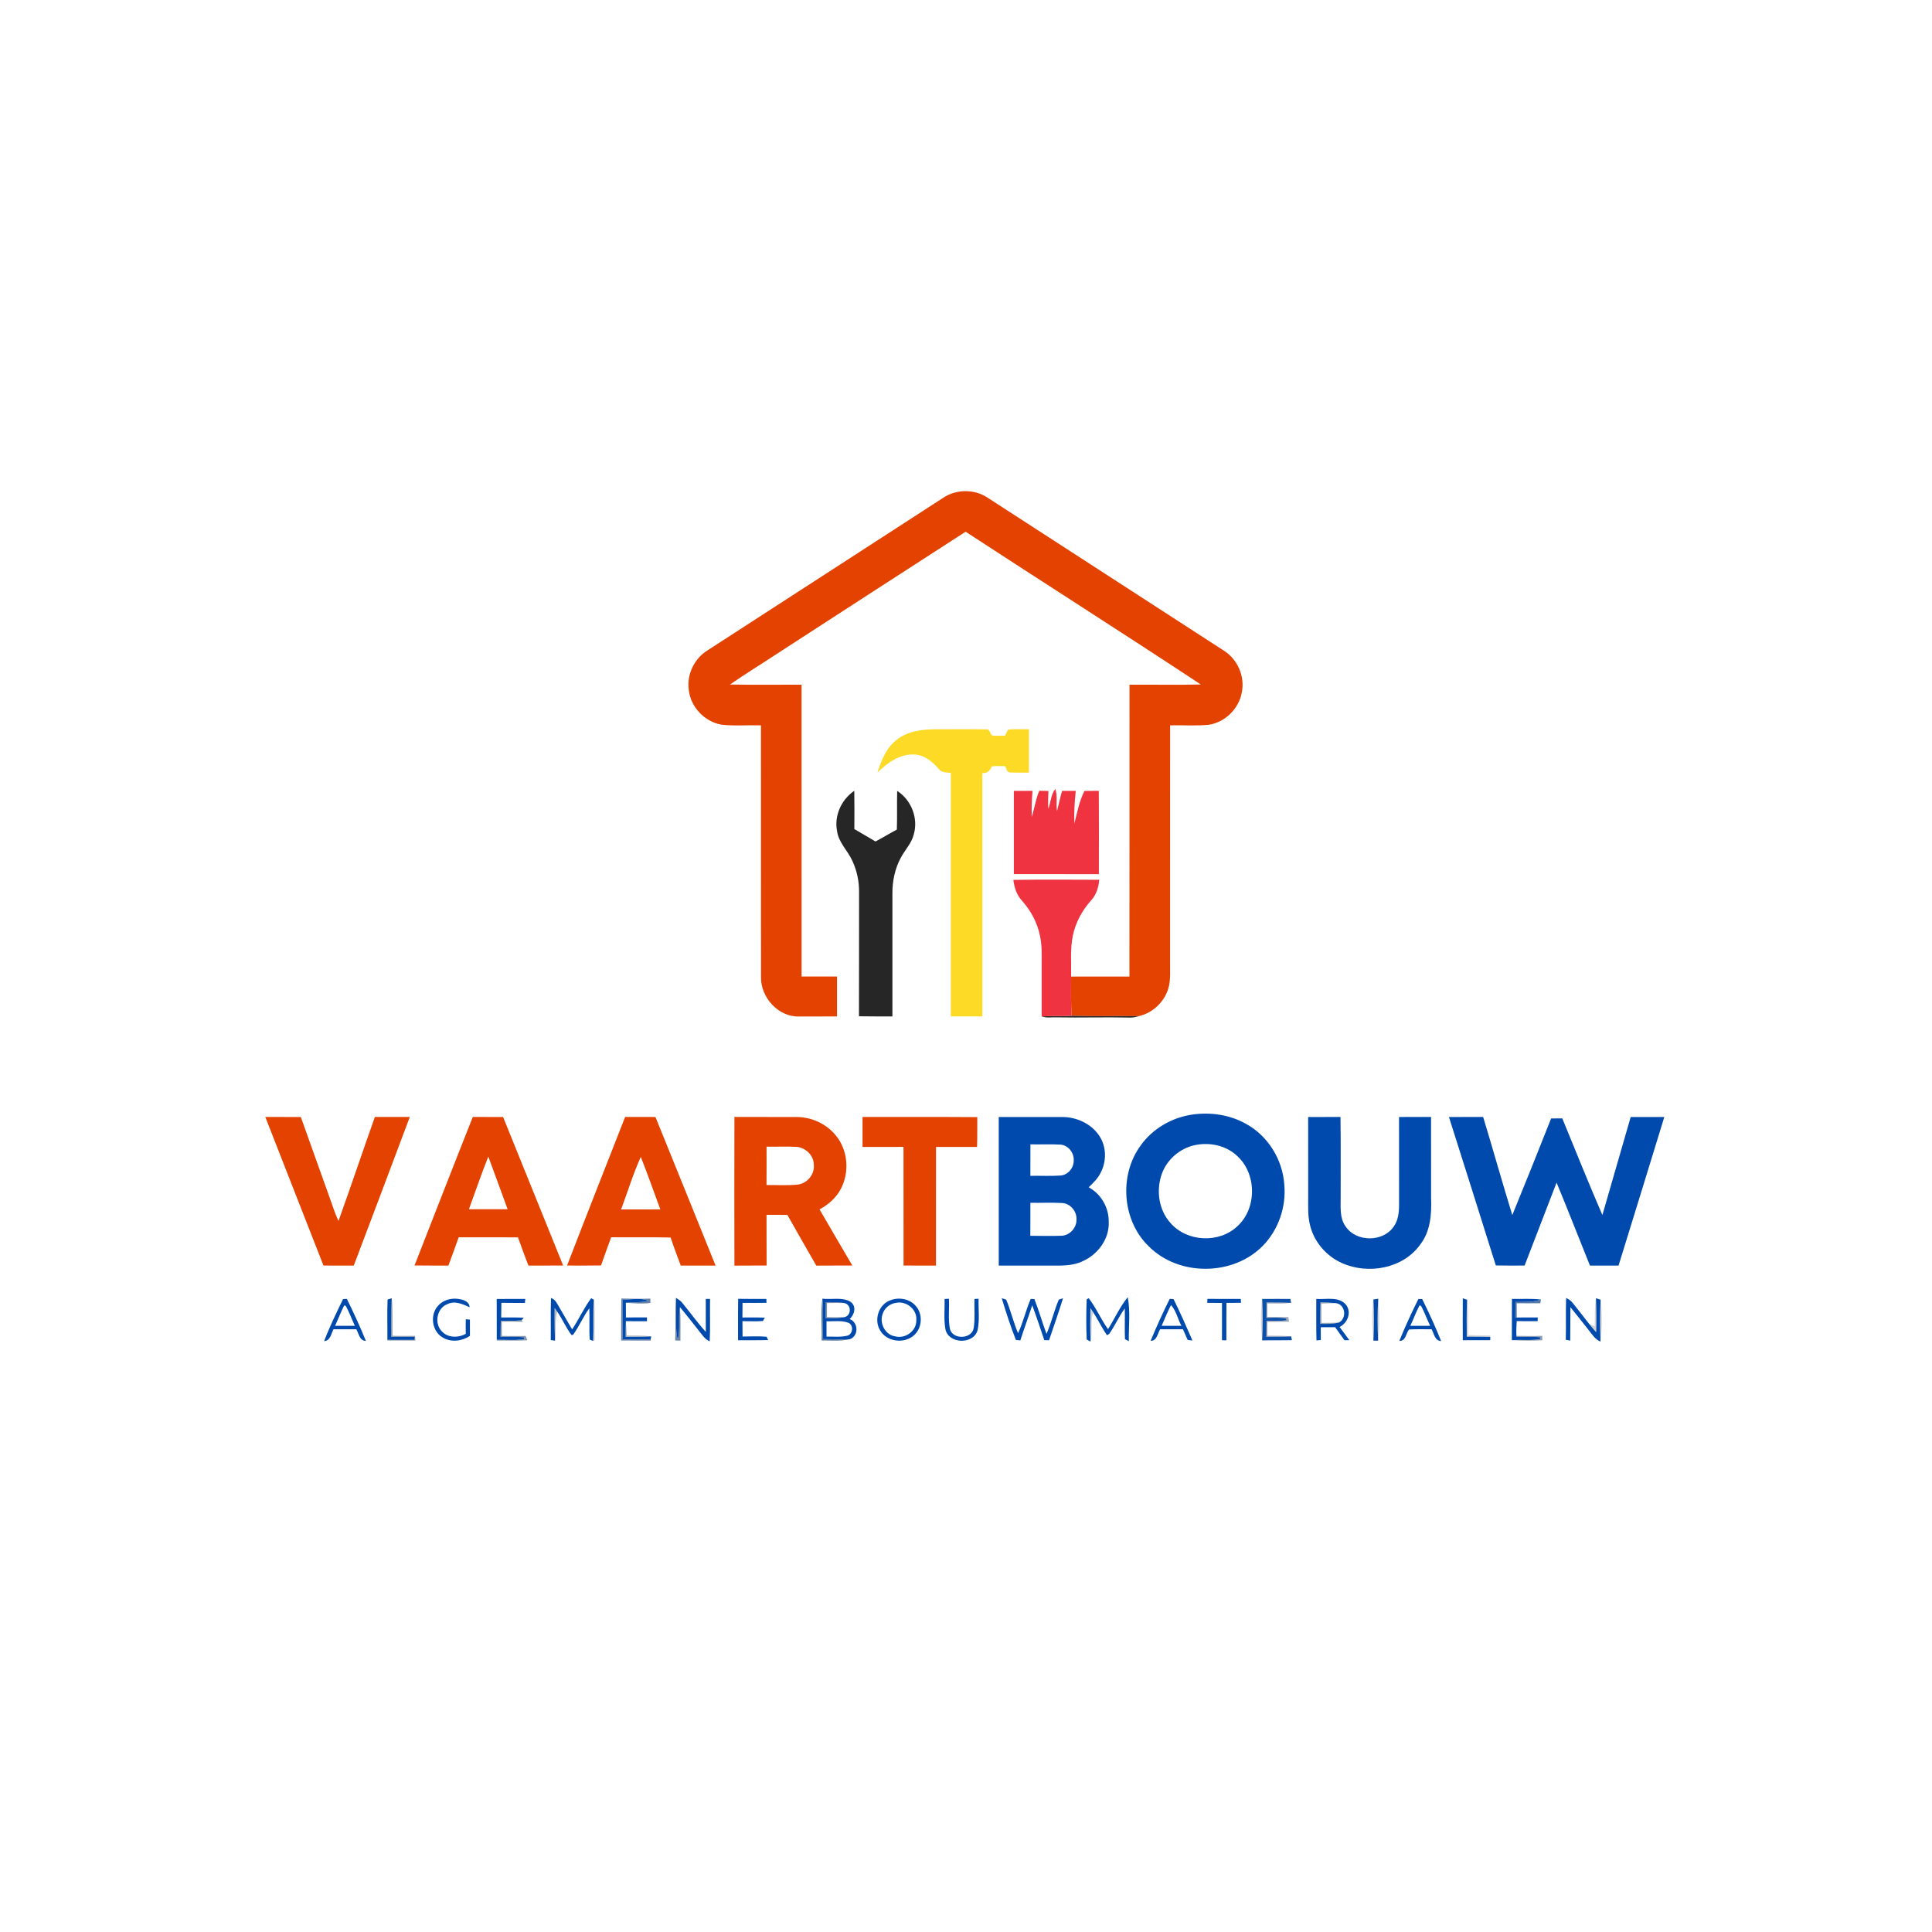 <?xml version="1.0" encoding="UTF-8" ?>
<!DOCTYPE svg PUBLIC "-//W3C//DTD SVG 1.1//EN" "http://www.w3.org/Graphics/SVG/1.1/DTD/svg11.dtd">
<svg width="1042pt" height="1042pt" viewBox="0 0 1042 1042" version="1.1" xmlns="http://www.w3.org/2000/svg">
<g id="#e44201ff">
<path fill="#e44201" opacity="1.00" d=" M 508.62 268.54 C 515.65 263.77 525.44 263.67 532.54 268.35 C 575.03 295.86 617.53 323.37 660.02 350.88 C 667.34 355.46 671.45 364.60 669.81 373.11 C 668.40 382.00 660.90 389.51 652.00 390.89 C 645.06 391.59 638.05 391.03 631.08 391.20 C 631.05 433.80 631.08 476.40 631.07 519.00 C 631.01 523.32 631.39 527.70 630.43 531.96 C 628.59 539.80 622.03 546.30 614.17 548.05 C 602.11 547.90 590.04 548.22 577.99 547.86 C 577.49 540.81 577.67 533.75 577.69 526.69 C 588.17 526.67 598.66 526.66 609.14 526.70 C 609.22 474.23 609.15 421.76 609.18 369.29 C 622.00 369.22 634.83 369.46 647.65 369.17 C 605.57 341.40 563.01 314.34 520.79 286.78 C 486.96 308.56 453.22 330.50 419.43 352.36 C 410.88 358.00 402.13 363.34 393.71 369.19 C 406.57 369.43 419.44 369.25 432.31 369.28 C 432.34 421.75 432.32 474.21 432.32 526.68 C 438.69 526.67 445.07 526.68 451.44 526.67 C 451.43 533.85 451.44 541.03 451.44 548.21 C 444.63 548.20 437.82 548.19 431.01 548.23 C 419.83 548.61 410.24 537.96 410.44 527.02 C 410.41 481.75 410.46 436.47 410.41 391.20 C 403.32 391.01 396.18 391.63 389.12 390.85 C 380.01 389.26 372.49 381.32 371.48 372.12 C 370.29 363.80 374.49 355.09 381.65 350.73 C 423.98 323.34 466.30 295.93 508.62 268.54 Z" />
<path fill="#e44201" opacity="1.00" d=" M 143.08 602.41 C 149.47 602.46 155.86 602.39 162.25 602.46 C 167.60 617.48 172.98 632.47 178.34 647.48 C 179.67 651.18 180.84 654.95 182.57 658.50 C 189.27 639.86 195.55 621.07 202.19 602.41 C 208.47 602.45 214.74 602.43 221.02 602.42 C 210.98 629.16 200.93 655.89 190.80 682.59 C 185.35 682.55 179.91 682.58 174.46 682.56 C 163.97 655.85 153.53 629.13 143.08 602.41 Z" />
<path fill="#e44201" opacity="1.00" d=" M 255.00 602.41 C 260.45 602.45 265.89 602.41 271.34 602.45 C 282.13 629.15 292.94 655.85 303.73 682.55 C 297.50 682.60 291.26 682.54 285.03 682.59 C 283.02 677.55 281.22 672.43 279.35 667.34 C 268.69 667.30 258.04 667.33 247.38 667.33 C 245.56 672.42 243.73 677.52 241.84 682.59 C 235.75 682.53 229.66 682.63 223.57 682.51 C 234.07 655.82 244.39 629.06 255.00 602.41 M 252.91 652.17 C 259.86 652.18 266.82 652.17 273.78 652.18 C 270.36 642.69 266.81 633.26 263.36 623.78 C 259.62 633.15 256.38 642.70 252.91 652.17 Z" />
<path fill="#e44201" opacity="1.00" d=" M 337.16 602.41 C 342.61 602.45 348.06 602.43 353.51 602.43 C 364.36 629.13 375.15 655.86 385.94 682.59 C 379.68 682.55 373.43 682.56 367.17 682.59 C 365.31 677.55 363.36 672.55 361.71 667.44 C 351.02 667.16 340.32 667.43 329.63 667.30 C 327.78 672.35 325.91 677.40 324.16 682.50 C 318.05 682.63 311.94 682.56 305.84 682.56 C 316.15 655.79 326.69 629.11 337.16 602.41 M 334.98 652.28 C 342.03 652.30 349.08 652.33 356.13 652.26 C 352.65 642.82 349.33 633.32 345.61 623.98 C 341.41 633.13 338.54 642.86 334.98 652.28 Z" />
<path fill="#e44201" opacity="1.00" d=" M 396.10 602.40 C 407.42 602.49 418.75 602.37 430.07 602.45 C 437.94 602.57 445.74 606.19 450.73 612.32 C 457.24 620.07 458.23 631.76 453.75 640.73 C 451.28 645.79 446.90 649.61 442.02 652.29 C 447.85 662.41 453.81 672.46 459.70 682.56 C 453.22 682.59 446.75 682.53 440.27 682.60 C 434.99 673.52 429.84 664.36 424.66 655.23 C 420.91 655.19 417.16 655.20 413.42 655.21 C 413.47 664.32 413.40 673.43 413.46 682.54 C 407.67 682.61 401.89 682.53 396.10 682.60 C 396.03 655.87 396.04 629.13 396.10 602.40 M 413.43 618.43 C 413.44 625.33 413.46 632.23 413.41 639.13 C 418.93 639.09 424.48 639.46 429.99 638.92 C 435.33 638.42 439.63 633.24 438.89 627.87 C 438.74 622.95 434.40 618.95 429.62 618.55 C 424.23 618.25 418.82 618.54 413.43 618.43 Z" />
<path fill="#e44201" opacity="1.00" d=" M 465.20 602.42 C 485.83 602.49 506.46 602.34 527.09 602.50 C 527.03 607.86 527.16 613.22 526.96 618.58 C 519.58 618.56 512.20 618.57 504.82 618.58 C 504.81 639.91 504.84 661.24 504.81 682.58 C 498.98 682.55 493.15 682.58 487.32 682.56 C 487.27 661.23 487.32 639.90 487.29 618.57 C 479.93 618.57 472.56 618.55 465.20 618.59 C 465.16 613.19 465.16 607.81 465.20 602.42 Z" />
</g>
<g id="#fdda25ff">
<path fill="#fdda25" opacity="1.00" d=" M 483.82 398.83 C 489.80 394.17 497.70 393.35 505.04 393.31 C 513.99 393.36 522.94 393.23 531.90 393.36 C 533.90 393.07 533.84 395.66 535.06 396.66 C 537.39 396.94 539.74 396.79 542.09 396.77 C 542.60 395.68 543.07 394.57 543.67 393.53 C 547.40 393.05 551.18 393.41 554.93 393.30 C 554.94 401.10 554.94 408.90 554.93 416.70 C 551.58 416.65 548.23 416.80 544.89 416.62 C 542.98 416.77 542.90 414.39 542.06 413.20 C 539.70 413.19 537.34 413.07 535.00 413.29 C 533.95 415.51 532.55 417.27 529.81 416.90 C 529.82 460.66 529.80 504.41 529.82 548.17 C 524.15 548.20 518.48 548.18 512.81 548.19 C 512.82 504.40 512.79 460.62 512.82 416.84 C 510.53 416.62 507.82 416.79 506.29 414.71 C 502.89 410.80 498.52 407.11 493.08 406.94 C 485.29 406.55 478.52 411.44 473.28 416.70 C 475.31 410.04 478.08 403.16 483.82 398.83 Z" />
</g>
<g id="#262626ff">
<path fill="#262626" opacity="1.00" d=" M 451.45 448.18 C 449.82 439.88 453.83 431.20 460.75 426.51 C 460.87 433.39 460.81 440.27 460.78 447.15 C 464.57 449.41 468.42 451.55 472.19 453.84 C 476.08 451.80 479.81 449.48 483.70 447.44 C 483.95 440.48 483.69 433.52 483.88 426.56 C 491.50 431.42 495.39 441.34 492.82 450.06 C 491.66 454.85 488.03 458.41 485.80 462.68 C 482.63 468.58 481.25 475.32 481.31 481.99 C 481.32 504.05 481.32 526.12 481.31 548.19 C 475.30 548.17 469.29 548.24 463.28 548.12 C 463.36 525.74 463.28 503.35 463.33 480.97 C 463.35 475.23 462.15 469.50 459.71 464.31 C 457.26 458.77 452.25 454.42 451.45 448.18 Z" />
<path fill="#262626" opacity="1.00" d=" M 561.81 548.21 C 567.19 547.81 572.60 548.19 577.99 547.86 C 590.04 548.22 602.11 547.90 614.17 548.05 C 612.50 548.58 610.76 548.90 609.01 548.81 C 596.00 548.52 582.99 548.94 569.98 548.70 C 567.26 548.57 564.43 549.14 561.81 548.21 Z" />
</g>
<g id="#ef3340ff">
<path fill="#ef3340" opacity="1.00" d=" M 546.81 426.56 C 550.16 426.56 553.52 426.57 556.88 426.53 C 556.51 431.22 556.27 435.93 556.51 440.64 C 557.88 435.93 558.59 431.04 560.53 426.50 C 562.16 426.53 563.80 426.56 565.45 426.59 C 565.31 429.80 565.20 433.03 565.40 436.25 C 566.71 432.68 566.77 428.64 569.14 425.52 C 570.58 429.34 569.35 433.48 570.11 437.43 C 571.02 433.80 571.76 430.14 572.84 426.56 C 575.29 426.56 577.74 426.56 580.20 426.56 C 579.59 432.40 579.18 438.27 579.45 444.15 C 580.97 438.20 582.09 432.10 584.89 426.58 C 587.46 426.56 590.04 426.55 592.62 426.51 C 592.75 441.49 592.69 456.48 592.65 471.47 C 577.37 471.40 562.09 471.46 546.81 471.44 C 546.81 456.48 546.81 441.52 546.81 426.56 Z" />
<path fill="#ef3340" opacity="1.00" d=" M 546.55 474.56 C 561.98 474.32 577.42 474.44 592.86 474.49 C 592.50 478.47 591.33 482.49 588.58 485.50 C 583.75 490.87 580.14 497.39 578.65 504.50 C 577.12 511.79 577.85 519.29 577.69 526.69 C 577.67 533.75 577.49 540.81 577.99 547.86 C 572.60 548.19 567.19 547.81 561.81 548.21 C 561.81 538.79 561.81 529.38 561.81 519.96 C 561.80 514.94 562.03 509.86 560.94 504.92 C 559.57 497.77 556.00 491.19 551.19 485.78 C 548.33 482.72 547.05 478.63 546.55 474.56 Z" />
</g>
<g id="#004aadff">
<path fill="#004aad" opacity="1.00" d=" M 643.05 601.13 C 652.88 599.72 663.24 601.20 671.95 606.10 C 683.84 612.55 691.77 625.42 692.66 638.86 C 693.78 650.89 689.53 663.33 681.02 671.97 C 665.01 688.25 635.89 688.47 619.71 672.33 C 605.22 658.56 603.40 634.07 615.07 617.99 C 621.52 608.78 631.98 602.72 643.05 601.13 M 644.46 617.61 C 636.30 619.34 629.25 625.48 626.52 633.37 C 623.48 642.15 624.96 652.71 631.35 659.67 C 640.20 669.89 657.60 670.67 667.37 661.35 C 678.09 651.62 677.84 632.57 666.87 623.12 C 660.91 617.67 652.24 615.99 644.46 617.61 Z" />
<path fill="#004aad" opacity="1.00" d=" M 705.54 602.45 C 711.35 602.40 717.16 602.44 722.97 602.41 C 723.20 616.95 723.02 631.50 723.07 646.04 C 723.10 651.21 722.48 656.93 725.68 661.39 C 731.36 670.00 745.86 670.05 751.67 661.57 C 754.09 658.23 754.55 653.97 754.57 649.97 C 754.55 634.12 754.57 618.28 754.56 602.43 C 760.31 602.42 766.06 602.43 771.82 602.42 C 771.85 616.94 771.82 631.46 771.84 645.99 C 772.17 654.61 771.57 663.89 766.14 671.02 C 756.91 684.19 737.88 687.63 723.67 681.17 C 715.07 677.34 708.39 669.37 706.40 660.15 C 705.26 655.20 705.59 650.11 705.56 645.09 C 705.55 630.87 705.58 616.66 705.54 602.45 Z" />
<path fill="#004aad" opacity="1.00" d=" M 781.47 602.44 C 787.61 602.41 793.76 602.44 799.91 602.41 C 805.28 620.02 810.21 637.76 815.64 655.35 C 822.72 638.02 829.71 620.64 836.58 603.22 C 838.58 603.19 840.59 603.18 842.60 603.19 C 849.76 620.58 856.74 638.06 864.23 655.31 C 869.34 637.69 874.43 620.06 879.50 602.43 C 885.53 602.42 891.58 602.41 897.62 602.45 C 889.40 629.16 881.24 655.89 872.94 682.58 C 867.80 682.56 862.66 682.58 857.52 682.57 C 851.49 667.66 845.69 652.66 839.52 637.82 C 833.78 652.73 827.99 667.63 822.28 682.55 C 817.10 682.58 811.92 682.62 806.75 682.50 C 798.36 655.80 789.96 629.11 781.47 602.44 Z" />
<path fill="#004aad" opacity="1.00" d=" M 538.66 602.44 C 550.11 602.43 561.56 602.40 573.02 602.44 C 580.61 602.47 588.36 605.97 592.71 612.33 C 596.83 618.21 596.92 626.36 593.56 632.61 C 592.08 635.67 589.57 638.02 587.17 640.35 C 593.87 643.97 598.10 651.36 597.97 658.95 C 598.41 668.08 592.20 676.53 584.04 680.15 C 578.44 682.93 572.05 682.59 565.98 682.58 C 556.87 682.56 547.77 682.58 538.67 682.57 C 538.66 655.86 538.67 629.15 538.66 602.44 M 555.74 617.20 C 555.69 622.85 555.71 628.51 555.71 634.17 C 561.15 634.06 566.60 634.40 572.03 634.01 C 576.01 633.67 579.12 629.94 579.09 626.00 C 579.41 621.85 576.18 617.65 571.95 617.33 C 566.55 617.01 561.14 617.32 555.74 617.20 M 555.72 648.71 C 555.70 654.64 555.74 660.57 555.68 666.50 C 561.41 666.52 567.16 666.73 572.90 666.46 C 577.14 666.08 580.58 662.19 580.59 657.96 C 580.91 653.54 577.48 649.16 572.98 648.84 C 567.23 648.49 561.47 648.82 555.72 648.71 Z" />
<path fill="#004aad" opacity="1.00" d=" M 267.90 700.60 C 273.04 700.53 278.17 700.55 283.31 700.57 C 283.24 701.28 283.18 702.00 283.11 702.72 C 278.88 702.71 274.64 702.73 270.41 702.67 C 270.35 705.30 270.33 707.93 270.31 710.57 C 274.36 710.57 278.43 710.46 282.48 710.72 L 281.36 712.04 C 277.62 712.50 273.85 712.36 270.09 712.33 C 270.03 715.22 269.99 718.12 269.96 721.02 C 274.21 720.98 278.48 720.81 282.71 721.26 C 283.18 723.21 280.05 722.19 278.99 722.65 C 275.30 722.78 271.61 722.57 267.93 722.56 C 267.91 715.24 267.95 707.92 267.90 700.60 Z" />
<path fill="#004aad" opacity="1.00" d=" M 398.12 700.50 C 403.19 700.60 408.26 700.55 413.33 700.56 C 413.35 701.09 413.39 702.14 413.40 702.67 C 409.09 702.73 404.78 702.72 400.47 702.69 C 400.44 705.31 400.43 707.94 400.42 710.58 C 404.46 710.56 408.49 710.49 412.53 710.68 C 412.26 711.13 411.72 712.03 411.45 712.48 C 407.79 712.76 404.10 712.51 400.43 712.56 C 400.43 715.31 400.44 718.07 400.49 720.84 C 404.80 720.85 409.15 720.54 413.46 720.96 C 413.66 721.40 414.07 722.30 414.27 722.74 C 408.87 722.91 403.46 722.79 398.06 722.84 C 398.10 715.39 397.99 707.94 398.12 700.50 Z" />
<path fill="#004aad" opacity="1.00" d=" M 509.43 700.60 C 510.02 700.56 511.20 700.49 511.79 700.46 C 512.10 705.94 511.24 711.54 512.38 716.96 C 514.14 722.78 524.50 722.20 525.20 715.94 C 525.95 710.86 525.41 705.69 525.55 700.58 C 526.11 700.55 527.23 700.50 527.79 700.47 C 527.62 706.11 528.43 711.86 527.25 717.42 C 525.06 725.27 511.58 724.94 509.90 716.90 C 508.93 711.53 509.62 706.02 509.43 700.60 Z" />
<path fill="#004aad" opacity="1.00" d=" M 651.22 700.53 C 657.21 700.59 663.21 700.54 669.20 700.57 C 669.23 701.09 669.28 702.14 669.31 702.67 C 666.70 702.70 664.09 702.70 661.48 702.70 C 661.39 709.42 661.46 716.14 661.43 722.87 C 660.84 722.86 659.65 722.85 659.06 722.84 C 659.07 716.13 659.06 709.42 659.07 702.72 C 656.41 702.71 653.76 702.71 651.12 702.70 C 651.15 702.16 651.20 701.07 651.22 700.53 Z" />
<path fill="#004aad" opacity="1.00" d=" M 174.81 723.32 C 177.77 715.58 181.41 708.09 185.03 700.64 C 185.54 700.62 186.57 700.57 187.08 700.54 C 190.73 707.98 194.24 715.53 197.34 723.22 C 193.90 723.10 193.53 719.28 192.19 716.92 C 188.08 716.94 183.97 716.94 179.86 716.93 C 178.56 719.34 178.22 723.08 174.81 723.32 M 185.63 704.08 C 183.81 707.65 182.40 711.42 180.72 715.06 C 184.27 715.06 187.82 715.06 191.38 715.06 C 189.72 711.47 188.37 707.74 186.48 704.27 C 186.27 704.23 185.84 704.13 185.63 704.08 Z" />
<path fill="#004aad" opacity="1.00" d=" M 209.04 700.89 C 209.60 700.72 210.73 700.37 211.29 700.19 C 210.87 707.11 211.03 714.05 211.02 720.99 C 215.25 721.01 219.48 721.00 223.71 721.00 L 223.57 722.66 C 218.68 722.67 213.80 722.67 208.93 722.63 C 209.02 715.38 208.73 708.13 209.04 700.89 Z" />
<path fill="#004aad" opacity="1.00" d=" M 236.24 704.26 C 238.85 701.25 243.06 700.03 246.94 700.52 C 249.62 700.85 253.11 701.79 253.29 705.05 C 249.55 703.37 245.31 701.37 241.26 703.38 C 235.62 705.54 234.11 713.63 238.18 717.92 C 241.43 721.62 247.12 721.65 251.21 719.39 C 251.17 716.77 251.17 714.15 251.22 711.54 C 251.77 711.58 252.88 711.66 253.44 711.70 C 253.43 714.62 253.44 717.55 253.46 720.49 C 249.15 723.38 243.25 724.11 238.70 721.32 C 232.92 717.97 231.77 709.13 236.24 704.26 Z" />
<path fill="#004aad" opacity="1.00" d=" M 297.18 700.06 C 299.62 700.84 300.56 703.31 301.78 705.30 C 304.01 709.22 306.33 713.08 308.56 716.99 C 312.24 711.52 314.90 705.41 318.87 700.15 L 320.27 701.03 C 319.80 708.43 320.25 715.85 319.92 723.26 C 319.46 723.06 318.53 722.68 318.07 722.48 C 317.66 716.85 318.11 711.20 317.85 705.57 C 314.54 710.14 312.33 715.41 309.03 719.98 L 308.21 719.99 C 305.24 716.04 303.32 711.43 300.51 707.38 C 300.05 706.70 299.59 706.03 299.13 705.38 C 299.03 711.27 299.11 717.17 299.35 723.06 C 298.78 722.99 297.63 722.83 297.05 722.75 C 297.14 715.19 296.92 707.62 297.18 700.06 Z" />
<path fill="#004aad" opacity="1.00" d=" M 335.77 700.94 C 340.35 701.01 345.30 699.65 349.62 701.60 C 345.67 702.63 341.56 702.20 337.54 702.63 C 337.56 705.27 337.57 707.91 337.59 710.56 C 341.36 710.56 345.14 710.57 348.93 710.52 C 348.93 711.04 348.95 712.07 348.95 712.59 C 345.15 712.57 341.35 712.56 337.55 712.57 C 337.46 715.39 337.42 718.22 337.43 721.05 C 342.03 721.03 346.63 721.07 351.22 720.77 L 350.93 722.35 C 345.92 722.50 340.91 722.50 335.90 722.37 C 335.72 715.23 335.71 708.08 335.77 700.94 Z" />
<path fill="#004aad" opacity="1.00" d=" M 364.57 700.00 C 365.87 700.75 367.19 701.62 368.12 702.86 C 372.32 707.99 376.18 713.41 380.66 718.30 C 380.68 712.39 380.66 706.48 380.66 700.57 C 381.23 700.56 382.38 700.55 382.95 700.55 C 382.84 708.18 383.13 715.82 382.77 723.44 C 380.02 722.22 378.43 719.59 376.63 717.34 C 373.35 713.20 370.12 709.02 366.72 704.98 C 365.77 710.44 366.90 716.04 365.81 721.46 C 365.68 721.53 365.41 721.69 365.28 721.77 C 364.00 714.59 364.98 707.25 364.57 700.00 Z" />
<path fill="#004aad" opacity="1.00" d=" M 443.52 700.43 C 448.55 701.05 454.18 699.40 458.75 702.13 C 462.04 704.43 460.92 709.09 458.24 711.41 C 463.05 713.20 463.23 720.63 458.26 722.31 C 453.46 722.47 448.65 722.30 443.85 722.23 C 443.60 714.96 444.31 707.67 443.52 700.43 M 445.40 702.31 C 445.34 705.16 445.31 708.01 445.29 710.87 C 448.61 711.11 451.97 711.08 455.26 710.43 C 459.36 709.70 459.35 703.46 455.24 702.76 C 451.98 702.31 448.68 702.24 445.40 702.31 M 445.77 712.60 C 445.76 715.36 445.75 718.12 445.77 720.89 C 449.46 720.81 453.23 721.28 456.86 720.41 C 460.00 719.71 460.56 714.83 457.67 713.46 C 453.90 711.98 449.72 712.76 445.77 712.60 Z" />
<path fill="#004aad" opacity="1.00" d=" M 480.25 701.27 C 484.80 699.50 490.55 700.47 493.82 704.25 C 497.80 708.55 497.44 716.01 493.15 719.98 C 487.94 724.93 478.24 723.83 474.65 717.47 C 471.21 711.80 473.89 703.48 480.25 701.27 M 483.47 702.64 C 480.01 703.02 476.89 705.52 475.96 708.90 C 474.27 713.87 477.50 719.99 482.85 720.76 C 488.33 722.18 494.39 717.80 494.20 712.03 C 494.73 706.29 488.97 701.60 483.47 702.64 Z" />
<path fill="#004aad" opacity="1.00" d=" M 540.26 700.15 C 540.86 700.35 542.06 700.74 542.66 700.94 C 545.18 706.83 546.53 713.17 549.09 719.05 C 551.88 713.08 553.27 706.58 555.90 700.55 C 556.40 700.58 557.41 700.64 557.91 700.67 C 560.32 706.83 562.11 713.21 564.42 719.41 C 567.08 713.41 568.47 706.95 571.06 700.93 C 571.62 700.75 572.75 700.38 573.32 700.20 C 571.02 707.81 568.30 715.29 565.79 722.84 C 565.15 722.83 563.86 722.80 563.22 722.79 C 561.12 716.49 559.02 710.20 556.72 703.98 C 554.67 710.32 552.34 716.58 550.30 722.93 C 549.70 722.86 548.50 722.73 547.91 722.66 C 544.99 715.30 542.59 707.71 540.26 700.15 Z" />
<path fill="#004aad" opacity="1.00" d=" M 586.08 700.81 L 587.18 700.17 C 591.22 705.36 593.73 711.55 597.61 716.87 C 601.20 711.14 603.96 704.87 608.24 699.60 C 609.71 707.39 608.69 715.47 608.81 723.38 C 608.29 723.09 607.26 722.53 606.74 722.25 C 606.48 716.72 606.80 711.19 606.63 705.67 C 603.48 710.03 601.31 715.01 598.24 719.42 C 597.95 719.60 597.36 719.96 597.06 720.14 C 594.26 716.14 592.20 711.70 589.52 707.63 C 589.04 706.89 588.56 706.17 588.09 705.45 C 587.98 711.49 587.96 717.54 588.19 723.58 C 587.67 723.29 586.62 722.72 586.10 722.44 C 585.77 715.24 585.82 708.00 586.08 700.81 Z" />
<path fill="#004aad" opacity="1.00" d=" M 620.57 723.17 C 623.73 715.50 627.20 707.93 630.88 700.51 C 631.40 700.55 632.43 700.63 632.95 700.67 C 636.57 708.00 639.87 715.49 643.14 723.00 C 642.49 722.91 641.19 722.74 640.54 722.65 C 639.71 720.73 638.86 718.83 638.02 716.93 C 633.91 716.94 629.80 716.94 625.69 716.91 C 624.32 719.22 624.01 723.19 620.57 723.17 M 631.56 703.87 C 629.70 707.51 628.16 711.31 626.52 715.06 C 630.07 715.06 633.63 715.06 637.19 715.05 C 635.19 711.42 634.39 706.92 631.56 703.87 Z" />
<path fill="#004aad" opacity="1.00" d=" M 709.92 700.57 C 715.30 700.93 722.33 699.02 726.14 703.95 C 729.03 708.08 726.71 713.58 722.48 715.69 C 724.27 718.03 725.99 720.42 727.74 722.80 C 727.09 722.81 725.79 722.83 725.14 722.84 C 723.44 720.50 721.77 718.14 720.07 715.80 C 717.49 715.82 714.90 715.82 712.33 715.83 C 712.33 718.11 712.34 720.40 712.37 722.70 C 711.79 722.76 710.61 722.89 710.03 722.95 C 709.81 715.49 709.97 708.03 709.92 700.57 M 712.17 702.38 C 712.06 706.24 712.03 710.11 712.04 713.99 C 715.41 714.10 718.84 714.14 722.14 713.28 C 726.64 710.94 725.60 703.23 720.30 702.82 C 717.59 702.55 714.88 702.45 712.17 702.38 Z" />
<path fill="#004aad" opacity="1.00" d=" M 754.71 723.20 C 757.83 715.55 761.30 708.02 764.98 700.62 C 765.49 700.62 766.52 700.61 767.03 700.60 C 770.67 708.04 774.22 715.56 777.24 723.28 C 773.79 723.14 773.47 719.29 772.12 716.92 C 768.07 716.99 764.01 716.77 759.97 717.04 C 758.20 719.14 758.29 723.31 754.71 723.20 M 765.56 704.10 C 763.74 707.67 762.32 711.43 760.63 715.06 C 764.20 715.06 767.76 715.06 771.33 715.06 C 769.65 711.50 768.29 707.78 766.45 704.31 C 766.23 704.26 765.78 704.15 765.56 704.10 Z" />
<path fill="#004aad" opacity="1.00" d=" M 788.95 700.22 C 789.53 700.42 790.68 700.83 791.25 701.03 C 790.90 707.65 791.06 714.29 791.07 720.92 C 795.30 720.95 799.53 720.93 803.76 721.03 C 803.76 721.47 803.75 722.36 803.75 722.80 C 798.81 722.85 793.87 722.82 788.94 722.83 C 788.92 715.29 788.89 707.75 788.95 700.22 Z" />
<path fill="#004aad" opacity="1.00" d=" M 815.40 722.80 C 815.46 715.38 815.38 707.96 815.45 700.54 C 820.65 700.67 825.87 700.28 831.06 700.86 C 826.66 702.52 821.91 702.17 817.31 702.19 C 817.29 704.99 817.28 707.79 817.27 710.60 L 818.03 710.59 C 821.80 710.54 825.59 710.55 829.38 710.57 L 829.31 712.57 C 825.54 712.58 821.78 712.58 818.02 712.52 C 817.84 715.16 817.71 717.82 817.88 720.48 L 817.91 720.98 C 822.17 721.10 826.45 720.75 830.69 721.27 C 830.68 721.50 830.65 721.97 830.63 722.21 C 825.71 723.13 820.68 722.44 815.72 722.79 L 815.40 722.80 Z" />
<path fill="#004aad" opacity="1.00" d=" M 844.67 700.06 C 846.05 700.66 847.34 701.55 848.26 702.79 C 851.24 706.51 854.18 710.27 857.10 714.04 C 858.30 715.58 859.58 717.07 860.89 718.53 C 861.04 712.41 861.02 706.28 860.76 700.17 C 861.38 700.37 862.62 700.78 863.24 700.99 C 862.94 708.51 862.96 716.05 863.21 723.57 C 860.26 722.37 858.61 719.57 856.71 717.21 C 853.49 713.12 850.27 709.03 846.98 705.00 C 846.87 711.01 847.00 717.02 846.89 723.03 C 846.29 722.92 845.08 722.70 844.48 722.58 C 844.70 715.07 844.40 707.56 844.67 700.06 Z" />
</g>
<g id="#171e272f">
<path fill="#171e27" opacity="0.18" d=" M 320.27 701.03 C 320.29 700.72 320.34 700.09 320.36 699.78 C 321.28 707.42 320.60 715.13 320.84 722.81 L 319.92 723.26 C 320.25 715.85 319.80 708.43 320.27 701.03 Z" />
<path fill="#171e27" opacity="0.18" d=" M 680.72 722.93 C 679.87 715.21 679.90 707.35 680.70 699.63 L 680.75 700.57 C 681.07 708.01 681.07 715.48 680.72 722.93 Z" />
<path fill="#171e27" opacity="0.18" d=" M 740.65 699.63 C 740.67 699.94 740.71 700.56 740.73 700.87 C 741.07 708.26 741.07 715.68 740.72 723.07 C 739.88 715.31 739.98 707.40 740.65 699.63 Z" />
<path fill="#171e27" opacity="0.18" d=" M 743.33 700.46 C 743.34 700.30 743.37 699.96 743.39 699.80 C 743.92 707.52 744.31 715.37 743.27 723.06 C 742.93 715.53 742.86 707.98 743.33 700.46 Z" />
<path fill="#171e27" opacity="0.18" d=" M 863.24 700.99 C 863.26 700.68 863.29 700.07 863.30 699.77 C 863.99 707.66 864.29 715.71 863.21 723.57 C 862.96 716.05 862.94 708.51 863.24 700.99 Z" />
</g>
<g id="#113b74a3">
<path fill="#113b74" opacity="0.64" d=" M 335.13 700.34 C 340.34 700.52 345.56 700.56 350.77 700.40 C 350.76 700.99 350.74 702.15 350.73 702.73 C 346.36 703.29 341.92 702.93 337.54 702.63 C 341.56 702.20 345.67 702.63 349.62 701.60 C 345.30 699.65 340.35 701.01 335.77 700.94 C 335.71 708.08 335.72 715.23 335.90 722.37 C 340.91 722.50 345.92 722.50 350.93 722.35 L 351.03 723.00 C 345.69 722.99 340.35 723.03 335.01 722.98 C 335.05 715.43 334.97 707.88 335.13 700.34 Z" />
</g>
<g id="#181f2830">
<path fill="#181f28" opacity="0.19" d=" M 791.25 701.03 C 791.27 700.73 791.30 700.14 791.32 699.85 C 792.26 706.55 791.55 713.32 791.93 720.06 C 795.87 720.18 799.82 720.25 803.77 720.28 L 803.76 721.03 C 799.53 720.93 795.30 720.95 791.07 720.92 C 791.06 714.29 790.90 707.65 791.25 701.03 Z" />
</g>
<g id="#15305472">
<path fill="#153054" opacity="0.45" d=" M 211.29 700.19 C 212.03 706.92 211.54 713.70 211.73 720.45 C 215.76 720.54 219.78 720.54 223.81 720.46 C 223.88 721.09 224.02 722.37 224.09 723.01 C 219.03 723.00 213.97 723.00 208.90 723.01 L 208.93 722.63 C 213.80 722.67 218.68 722.67 223.57 722.66 L 223.71 721.00 C 219.48 721.00 215.25 721.01 211.02 720.99 C 211.03 714.05 210.87 707.11 211.29 700.19 Z" />
</g>
<g id="#123a709d">
<path fill="#123a70" opacity="0.62" d=" M 364.13 722.94 C 364.53 715.29 363.95 707.63 364.57 700.00 C 364.98 707.25 364.00 714.59 365.28 721.77 C 365.41 721.69 365.68 721.53 365.81 721.46 C 366.90 716.04 365.77 710.44 366.72 704.98 C 367.18 711.00 366.91 717.04 366.96 723.07 C 366.25 723.03 364.84 722.97 364.13 722.94 Z" />
</g>
<g id="#164583b6">
<path fill="#164583" opacity="0.71" d=" M 443.12 722.96 C 443.35 715.45 442.51 707.89 443.52 700.43 C 444.31 707.67 443.60 714.96 443.85 722.23 C 448.65 722.30 453.46 722.47 458.26 722.31 C 453.29 723.47 448.16 722.92 443.12 722.96 Z" />
</g>
<g id="#0349a7f5">
<path fill="#0349a7" opacity="0.96" d=" M 680.75 700.57 C 685.83 700.52 690.91 700.54 695.99 700.56 L 696.29 702.68 C 691.89 702.49 687.48 702.47 683.08 702.47 C 683.03 705.24 683.02 708.02 683.03 710.81 C 686.60 710.66 690.22 710.42 693.74 711.20 C 693.76 711.42 693.80 711.87 693.82 712.09 C 690.25 712.60 686.66 712.38 683.08 712.30 C 683.02 715.19 682.99 718.09 682.99 721.00 C 687.45 721.02 691.93 721.02 696.39 720.76 C 696.49 721.27 696.68 722.28 696.77 722.79 C 691.42 722.93 686.07 722.80 680.72 722.93 C 681.07 715.48 681.07 708.01 680.75 700.57 Z" />
</g>
<g id="#014aacfd">
<path fill="#014aac" opacity="1.00" d=" M 740.73 700.87 C 741.38 700.77 742.68 700.57 743.33 700.46 C 742.86 707.98 742.93 715.53 743.27 723.06 C 742.64 723.06 741.36 723.07 740.72 723.07 C 741.07 715.68 741.07 708.26 740.73 700.87 Z" />
</g>
<g id="#164686bb">
<path fill="#164686" opacity="0.73" d=" M 831.06 700.86 C 830.98 701.36 830.83 702.38 830.75 702.88 C 826.50 702.95 822.25 702.90 818.00 702.89 C 817.99 705.45 818.00 708.02 818.03 710.59 L 817.27 710.60 C 817.28 707.79 817.29 704.99 817.31 702.19 C 821.91 702.17 826.66 702.52 831.06 700.86 Z" />
</g>
<g id="#151e2932">
<path fill="#151e29" opacity="0.20" d=" M 860.08 715.31 C 860.25 710.25 859.94 705.17 860.76 700.17 C 861.02 706.28 861.04 712.41 860.89 718.53 C 859.58 717.07 858.30 715.58 857.10 714.04 C 858.08 714.46 859.08 714.88 860.08 715.31 Z" />
</g>
<g id="#1236668e">
<path fill="#123666" opacity="0.56" d=" M 445.40 702.31 C 448.68 702.24 451.98 702.31 455.24 702.76 C 452.16 702.66 449.09 702.76 446.01 702.80 C 446.00 705.32 446.00 707.84 446.00 710.37 C 449.08 710.40 452.17 710.50 455.26 710.43 C 451.97 711.08 448.61 711.11 445.29 710.87 C 445.31 708.01 445.34 705.16 445.40 702.31 Z" />
</g>
<g id="#122b4d69">
<path fill="#122b4d" opacity="0.41" d=" M 683.08 702.47 C 687.48 702.47 691.89 702.49 696.29 702.68 C 692.06 703.16 687.79 703.04 683.54 702.99 C 683.53 705.41 683.53 707.83 683.54 710.25 C 687.31 710.40 691.08 710.26 694.85 710.33 C 694.95 710.96 695.16 712.22 695.26 712.85 C 691.35 712.87 687.45 712.85 683.55 712.95 C 683.54 715.43 683.54 717.92 683.56 720.42 C 687.84 720.43 692.12 720.41 696.39 720.76 C 691.93 721.02 687.45 721.02 682.99 721.00 C 682.99 718.09 683.02 715.19 683.08 712.30 C 686.66 712.38 690.25 712.60 693.82 712.09 C 693.80 711.87 693.76 711.42 693.74 711.20 C 690.22 710.42 686.60 710.66 683.03 710.81 C 683.02 708.02 683.03 705.24 683.08 702.47 Z" />
</g>
<g id="#162e4f6a">
<path fill="#162e4f" opacity="0.42" d=" M 712.17 702.38 C 714.88 702.45 717.59 702.55 720.30 702.82 C 717.75 702.83 715.21 702.96 712.67 703.07 C 712.67 706.54 712.69 710.01 712.74 713.48 C 715.87 713.46 719.00 713.48 722.14 713.28 C 718.84 714.14 715.41 714.10 712.04 713.99 C 712.03 710.11 712.06 706.24 712.17 702.38 Z" />
</g>
<g id="#14253c50">
<path fill="#14253c" opacity="0.31" d=" M 299.13 705.38 C 299.59 706.03 300.05 706.70 300.51 707.38 C 299.10 712.50 300.02 717.85 299.35 723.06 C 299.11 717.17 299.03 711.27 299.13 705.38 Z" />
</g>
<g id="#18212c36">
<path fill="#18212c" opacity="0.21" d=" M 588.09 705.45 C 588.56 706.17 589.04 706.89 589.52 707.63 C 588.04 712.86 589.40 718.32 588.19 723.58 C 587.96 717.54 587.98 711.49 588.09 705.45 Z" />
</g>
<g id="#14335d81">
<path fill="#14335d" opacity="0.51" d=" M 270.09 712.33 C 273.85 712.36 277.62 712.50 281.36 712.04 L 281.94 712.94 C 278.17 712.76 274.39 712.72 270.62 712.82 C 270.63 715.38 270.64 717.94 270.67 720.51 C 274.94 720.63 279.22 720.49 283.50 720.55 C 283.73 721.13 284.21 722.27 284.44 722.85 C 278.93 723.18 273.40 722.92 267.88 723.01 L 267.93 722.56 C 271.61 722.57 275.30 722.78 278.99 722.65 C 280.05 722.19 283.18 723.21 282.71 721.26 C 278.48 720.81 274.21 720.98 269.96 721.02 C 269.99 718.12 270.03 715.22 270.09 712.33 Z" />
</g>
<g id="#14274055">
<path fill="#142740" opacity="0.33" d=" M 337.43 721.05 C 337.42 718.22 337.46 715.39 337.55 712.57 C 337.77 715.14 337.93 717.72 338.07 720.31 C 342.45 720.36 346.86 720.15 351.22 720.77 C 346.63 721.07 342.03 721.03 337.43 721.05 Z" />
</g>
<g id="#15335a7b">
<path fill="#15335a" opacity="0.48" d=" M 817.88 720.48 C 822.51 720.55 827.16 720.66 831.80 720.46 C 831.81 721.05 831.83 722.24 831.84 722.84 C 826.47 723.14 821.09 723.09 815.72 722.79 C 820.68 722.44 825.71 723.13 830.63 722.21 C 830.65 721.97 830.68 721.50 830.69 721.27 C 826.45 720.75 822.17 721.10 817.91 720.98 L 817.88 720.48 Z" />
</g>
</svg>
